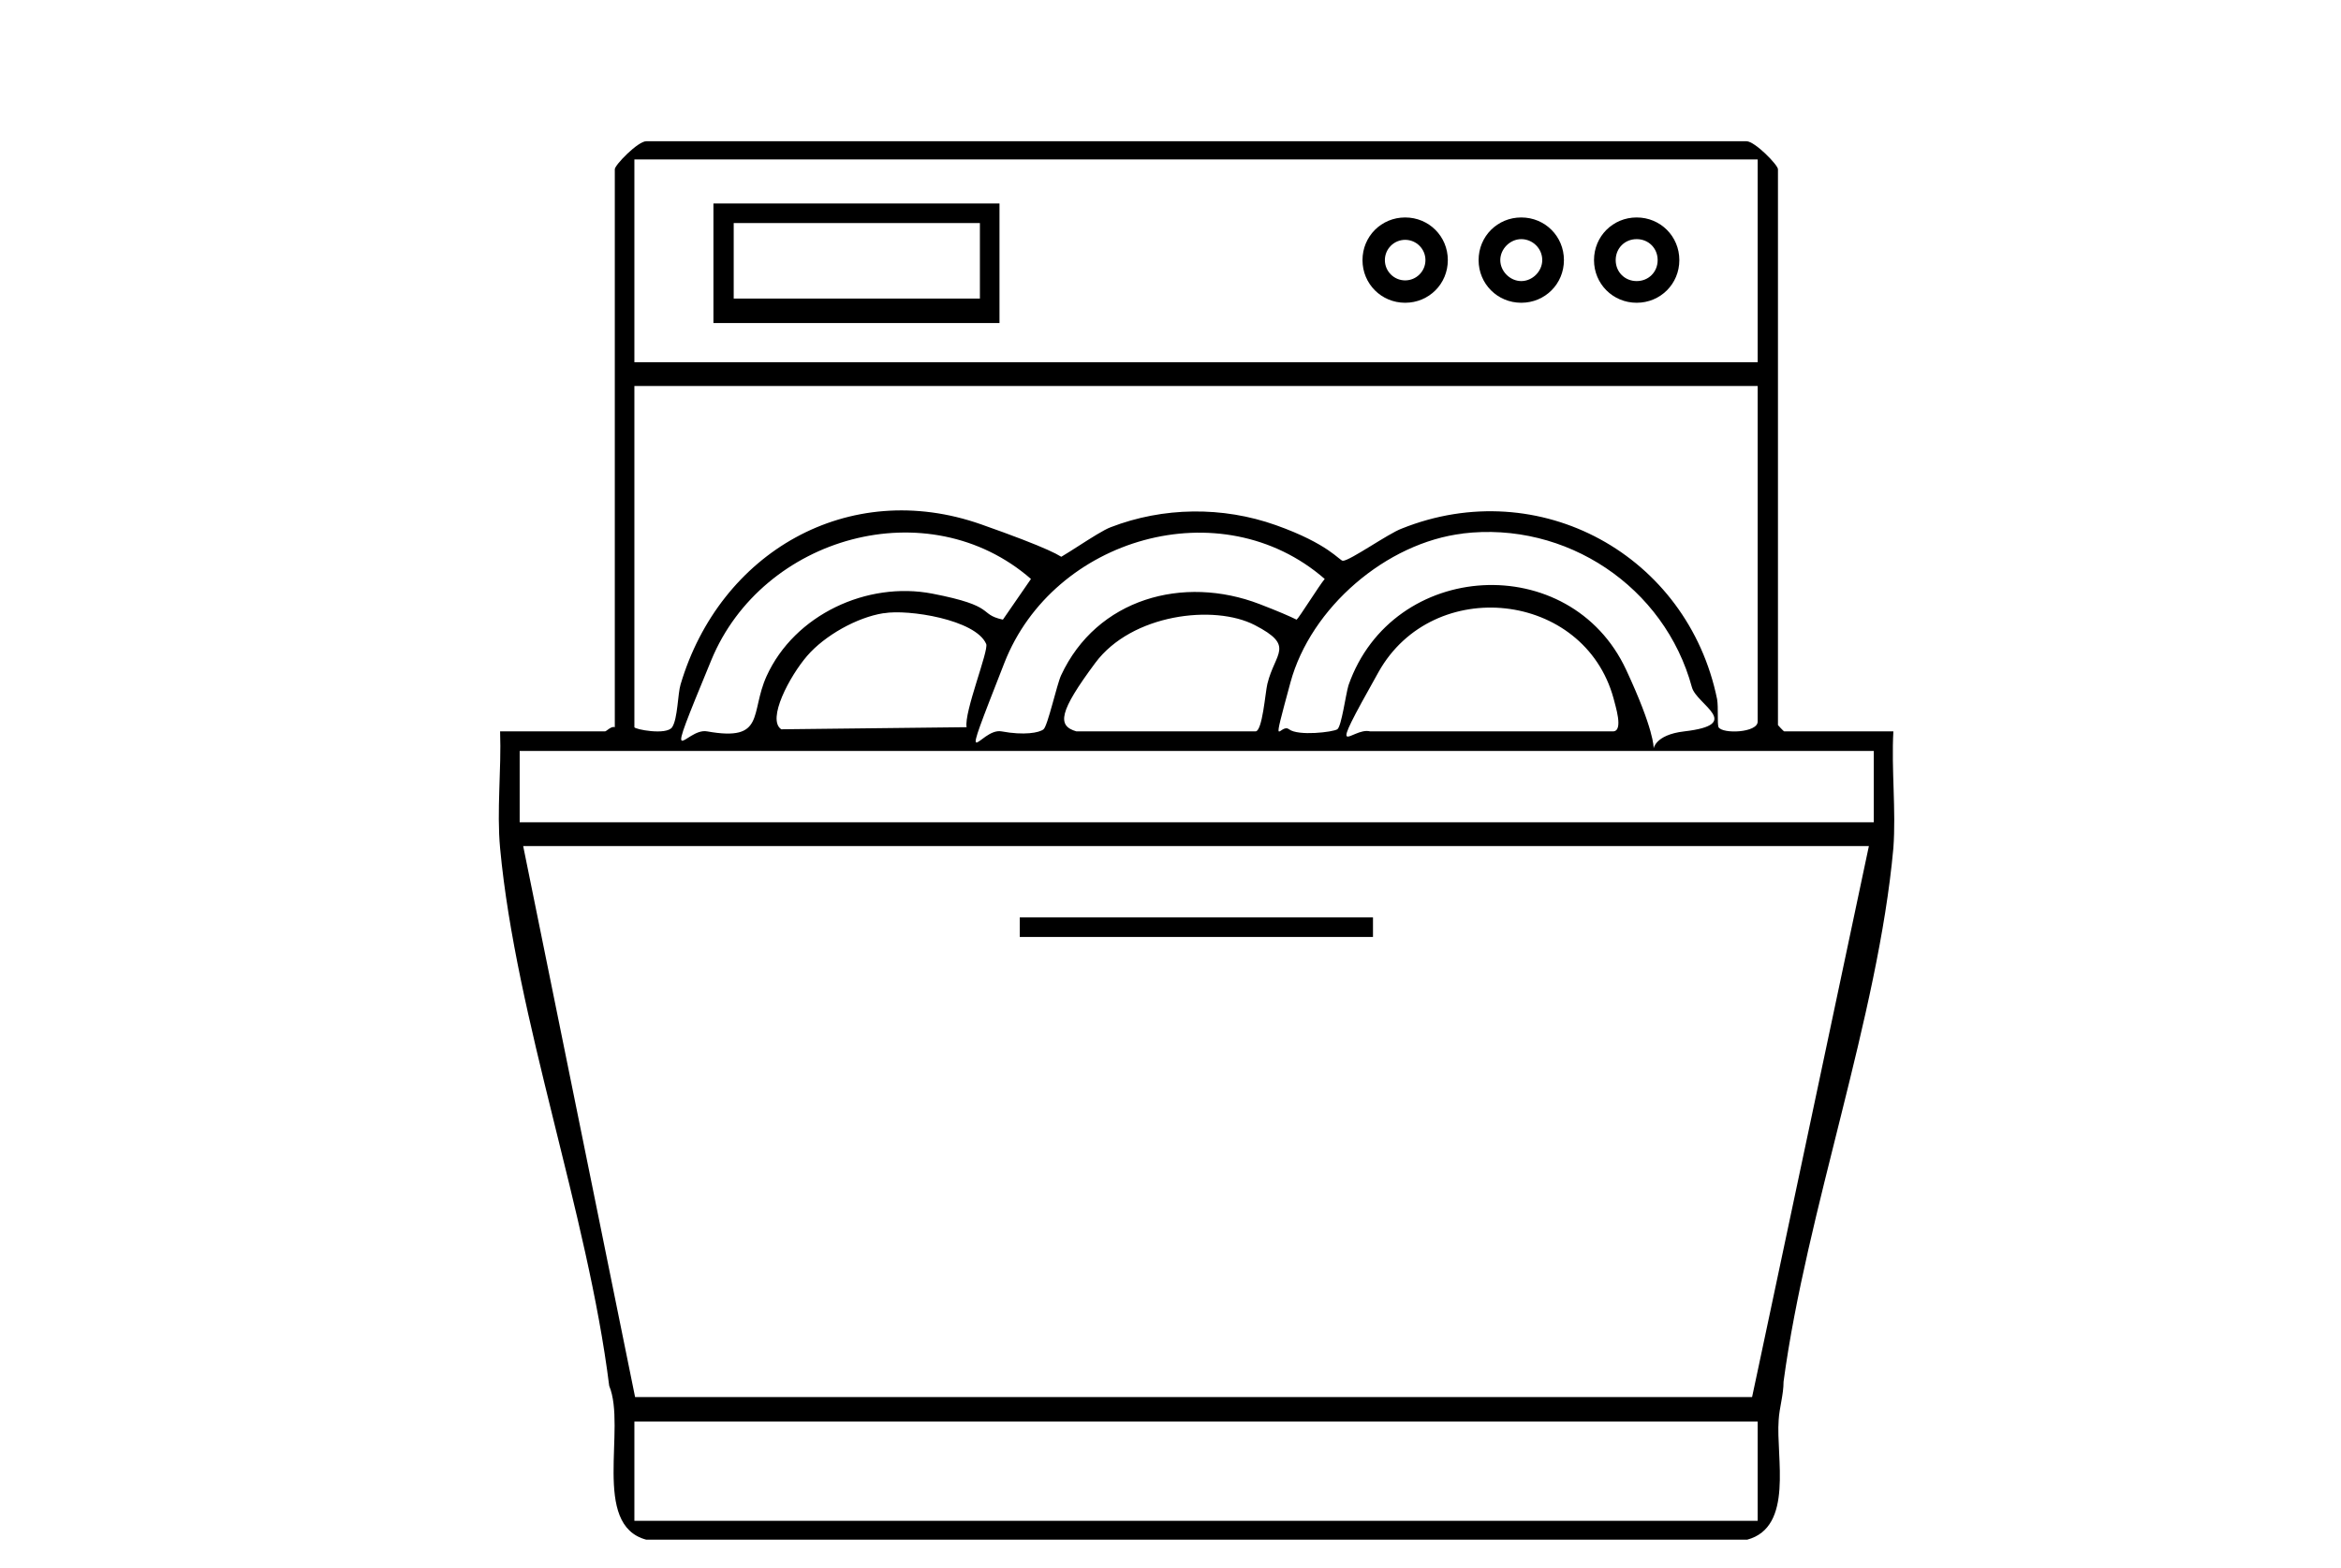 <?xml version="1.0" encoding="UTF-8"?>
<svg id="Layer_1" xmlns="http://www.w3.org/2000/svg" version="1.1" viewBox="0 0 334.7 224.3">
  <!-- Generator: Adobe Illustrator 29.3.1, SVG Export Plug-In . SVG Version: 2.1.0 Build 151)  -->
  <path d="M270.7,104.6c-.3,5.4.4,11.3,0,16.7-2.2,24.2-12.4,51.8-15.7,76.3,0,1.9-.6,3.7-.7,5.5-.4,5.3,2.2,15.3-4.5,17.1H92.4c-7.9-2.1-2.8-16-5.3-22-3.1-24.8-13.3-52.4-15.6-76.9-.5-5.4.2-11.2,0-16.7h15c.2,0,.9-.8,1.4-.6V24.2c0-.6,3.3-4,4.5-4h157.3c1.2,0,4.5,3.4,4.5,4v79.5c0,0,.8.9.9.9h15.6ZM251.4,22.8H90.7v29h160.6v-29ZM251.4,55.2H90.7v48.8c0,.3,4.6,1.2,5.4,0s.8-4.8,1.2-6.1c5.6-18.9,24-29.6,43-22.9s9.4,5.2,10.2,5.2,6.4-4.1,8.3-4.8c7.5-2.9,16-3,23.6-.3s9.1,5.1,9.6,5.1c1,0,6.5-3.9,8.4-4.6,19.7-7.9,40.9,3.8,45.1,24.4.2,1.2,0,3.5.2,4,.6,1,5.6.8,5.6-.8v-48ZM143.4,88.6l4-5.8c-14.7-12.8-38.4-6.1-45.7,11.6s-3.8,9.6-.6,10.2c8.4,1.5,6.1-2.6,8.5-7.9,4-8.8,14.4-13.6,23.7-11.8s6.5,2.9,10,3.7ZM185.4,88.6c.3-.2,3.3-5,4-5.8-14.8-12.9-38.8-5.9-45.8,12s-3.6,9.2-.4,9.8,5.4.2,6-.3,1.9-6.4,2.5-7.7c5.1-11,17.5-14.4,28.4-10.2s4.1,2.9,5.3,2.2ZM209.2,76.3c-11,1.3-21.8,10.6-24.7,21.3s-1.5,5.7-.2,6.7,6.3.4,6.9,0,1.2-5,1.6-6.3c6.3-18,31.7-19.4,39.7-2.2s-.3,9.8,8.3,8.8,1.8-3.8,1.1-6.3c-3.9-14.4-18-23.8-32.8-22ZM196,104.6h34.6c1.6,0,.3-3.8.1-4.7-4.2-15.4-25.8-17.7-33.6-3.8s-3.9,7.8-1.2,8.5ZM126.3,87.7c-3.8.6-8.4,3.2-10.9,6.1s-5.8,9.1-3.7,10.5l26.5-.3c-.4-2.1,3.2-11,2.8-11.9-1.5-3.5-11.2-5-14.6-4.4ZM154,104.6h25.5c1,0,1.4-5.6,1.7-6.8,1.1-4.5,4-5.4-1.8-8.4s-17.6-1.6-22.8,5.4-5.5,9-2.7,9.8ZM267.8,107.4H74.3v10.2h193.6v-10.2ZM267.3,121H74.8l16,78.8h159.7c0,.1,16.7-78.8,16.7-78.8ZM251.4,203.3H90.7v14.2h160.6v-14.2Z"/>
  <rect x="145.8" y="131.2" width="50.5" height="2.8"/>
  <path d="M142.9,29.1v17.1h-40.9v-17.1h40.9ZM140.1,31.9h-35.2v10.8h35.2v-10.8Z"/>
  <path d="M207,37.2c0,3.4-2.7,6.1-6.1,6.1s-6.1-2.7-6.1-6.1,2.7-6.1,6.1-6.1,6.1,2.7,6.1,6.1ZM203.8,37.2c0-1.6-1.3-2.9-2.9-2.9s-2.9,1.3-2.9,2.9,1.3,2.9,2.9,2.9,2.9-1.3,2.9-2.9Z"/>
  <path d="M223.6,37.2c0,3.4-2.7,6.1-6.1,6.1s-6.1-2.7-6.1-6.1,2.7-6.1,6.1-6.1,6.1,2.7,6.1,6.1ZM220.5,37.2c0-1.7-1.4-3-3-3s-3,1.4-3,3,1.4,3,3,3,3-1.4,3-3Z"/>
  <path d="M240.1,37.2c0,3.4-2.7,6.1-6.1,6.1s-6.1-2.7-6.1-6.1,2.7-6.1,6.1-6.1,6.1,2.7,6.1,6.1ZM237,37.2c0-1.7-1.3-3-3-3s-3,1.3-3,3,1.3,3,3,3,3-1.3,3-3Z"/>
</svg>